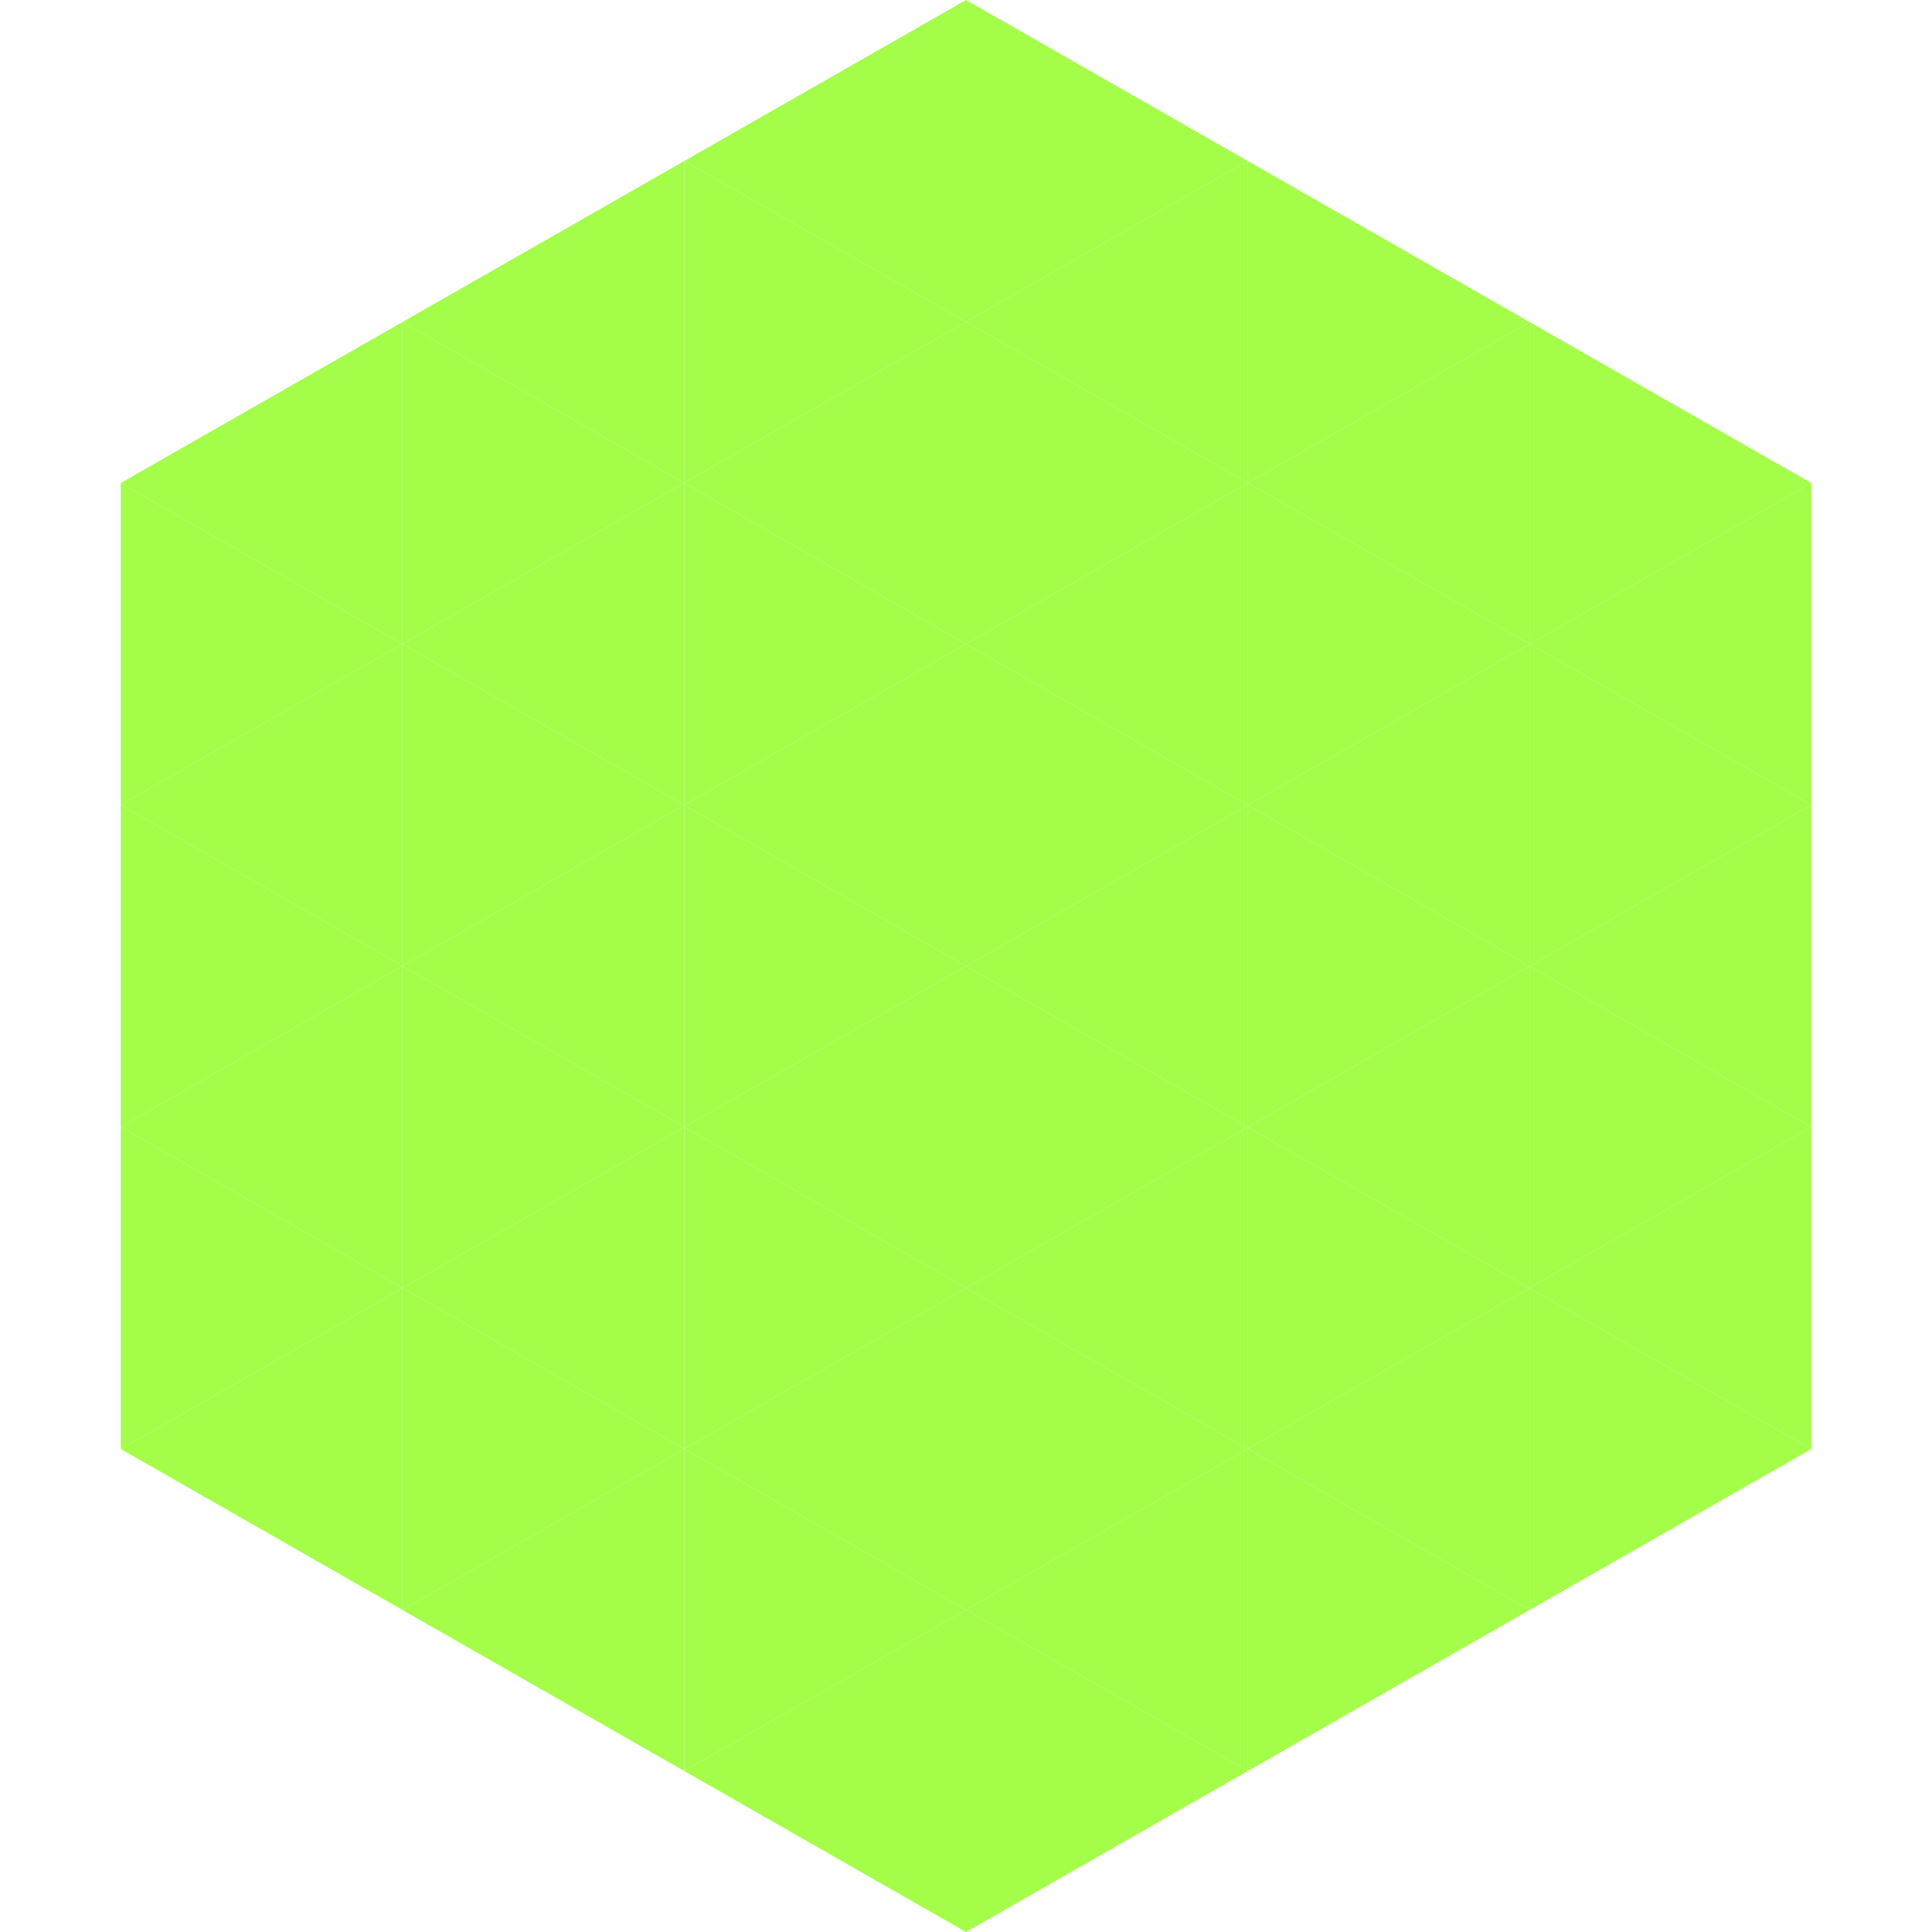 <?xml version="1.0"?>
<!-- Generated by SVGo -->
<svg width="240" height="240"
     xmlns="http://www.w3.org/2000/svg"
     xmlns:xlink="http://www.w3.org/1999/xlink">
<polygon points="50,40 15,60 50,80" style="fill:rgb(164,253,73)" />
<polygon points="190,40 225,60 190,80" style="fill:rgb(164,253,73)" />
<polygon points="15,60 50,80 15,100" style="fill:rgb(164,253,73)" />
<polygon points="225,60 190,80 225,100" style="fill:rgb(164,253,73)" />
<polygon points="50,80 15,100 50,120" style="fill:rgb(164,253,73)" />
<polygon points="190,80 225,100 190,120" style="fill:rgb(164,253,73)" />
<polygon points="15,100 50,120 15,140" style="fill:rgb(164,253,73)" />
<polygon points="225,100 190,120 225,140" style="fill:rgb(164,253,73)" />
<polygon points="50,120 15,140 50,160" style="fill:rgb(164,253,73)" />
<polygon points="190,120 225,140 190,160" style="fill:rgb(164,253,73)" />
<polygon points="15,140 50,160 15,180" style="fill:rgb(164,253,73)" />
<polygon points="225,140 190,160 225,180" style="fill:rgb(164,253,73)" />
<polygon points="50,160 15,180 50,200" style="fill:rgb(164,253,73)" />
<polygon points="190,160 225,180 190,200" style="fill:rgb(164,253,73)" />
<polygon points="15,180 50,200 15,220" style="fill:rgb(255,255,255); fill-opacity:0" />
<polygon points="225,180 190,200 225,220" style="fill:rgb(255,255,255); fill-opacity:0" />
<polygon points="50,0 85,20 50,40" style="fill:rgb(255,255,255); fill-opacity:0" />
<polygon points="190,0 155,20 190,40" style="fill:rgb(255,255,255); fill-opacity:0" />
<polygon points="85,20 50,40 85,60" style="fill:rgb(164,253,73)" />
<polygon points="155,20 190,40 155,60" style="fill:rgb(164,253,73)" />
<polygon points="50,40 85,60 50,80" style="fill:rgb(164,253,73)" />
<polygon points="190,40 155,60 190,80" style="fill:rgb(164,253,73)" />
<polygon points="85,60 50,80 85,100" style="fill:rgb(164,253,73)" />
<polygon points="155,60 190,80 155,100" style="fill:rgb(164,253,73)" />
<polygon points="50,80 85,100 50,120" style="fill:rgb(164,253,73)" />
<polygon points="190,80 155,100 190,120" style="fill:rgb(164,253,73)" />
<polygon points="85,100 50,120 85,140" style="fill:rgb(164,253,73)" />
<polygon points="155,100 190,120 155,140" style="fill:rgb(164,253,73)" />
<polygon points="50,120 85,140 50,160" style="fill:rgb(164,253,73)" />
<polygon points="190,120 155,140 190,160" style="fill:rgb(164,253,73)" />
<polygon points="85,140 50,160 85,180" style="fill:rgb(164,253,73)" />
<polygon points="155,140 190,160 155,180" style="fill:rgb(164,253,73)" />
<polygon points="50,160 85,180 50,200" style="fill:rgb(164,253,73)" />
<polygon points="190,160 155,180 190,200" style="fill:rgb(164,253,73)" />
<polygon points="85,180 50,200 85,220" style="fill:rgb(164,253,73)" />
<polygon points="155,180 190,200 155,220" style="fill:rgb(164,253,73)" />
<polygon points="120,0 85,20 120,40" style="fill:rgb(164,253,73)" />
<polygon points="120,0 155,20 120,40" style="fill:rgb(164,253,73)" />
<polygon points="85,20 120,40 85,60" style="fill:rgb(164,253,73)" />
<polygon points="155,20 120,40 155,60" style="fill:rgb(164,253,73)" />
<polygon points="120,40 85,60 120,80" style="fill:rgb(164,253,73)" />
<polygon points="120,40 155,60 120,80" style="fill:rgb(164,253,73)" />
<polygon points="85,60 120,80 85,100" style="fill:rgb(164,253,73)" />
<polygon points="155,60 120,80 155,100" style="fill:rgb(164,253,73)" />
<polygon points="120,80 85,100 120,120" style="fill:rgb(164,253,73)" />
<polygon points="120,80 155,100 120,120" style="fill:rgb(164,253,73)" />
<polygon points="85,100 120,120 85,140" style="fill:rgb(164,253,73)" />
<polygon points="155,100 120,120 155,140" style="fill:rgb(164,253,73)" />
<polygon points="120,120 85,140 120,160" style="fill:rgb(164,253,73)" />
<polygon points="120,120 155,140 120,160" style="fill:rgb(164,253,73)" />
<polygon points="85,140 120,160 85,180" style="fill:rgb(164,253,73)" />
<polygon points="155,140 120,160 155,180" style="fill:rgb(164,253,73)" />
<polygon points="120,160 85,180 120,200" style="fill:rgb(164,253,73)" />
<polygon points="120,160 155,180 120,200" style="fill:rgb(164,253,73)" />
<polygon points="85,180 120,200 85,220" style="fill:rgb(164,253,73)" />
<polygon points="155,180 120,200 155,220" style="fill:rgb(164,253,73)" />
<polygon points="120,200 85,220 120,240" style="fill:rgb(164,253,73)" />
<polygon points="120,200 155,220 120,240" style="fill:rgb(164,253,73)" />
<polygon points="85,220 120,240 85,260" style="fill:rgb(255,255,255); fill-opacity:0" />
<polygon points="155,220 120,240 155,260" style="fill:rgb(255,255,255); fill-opacity:0" />
</svg>
